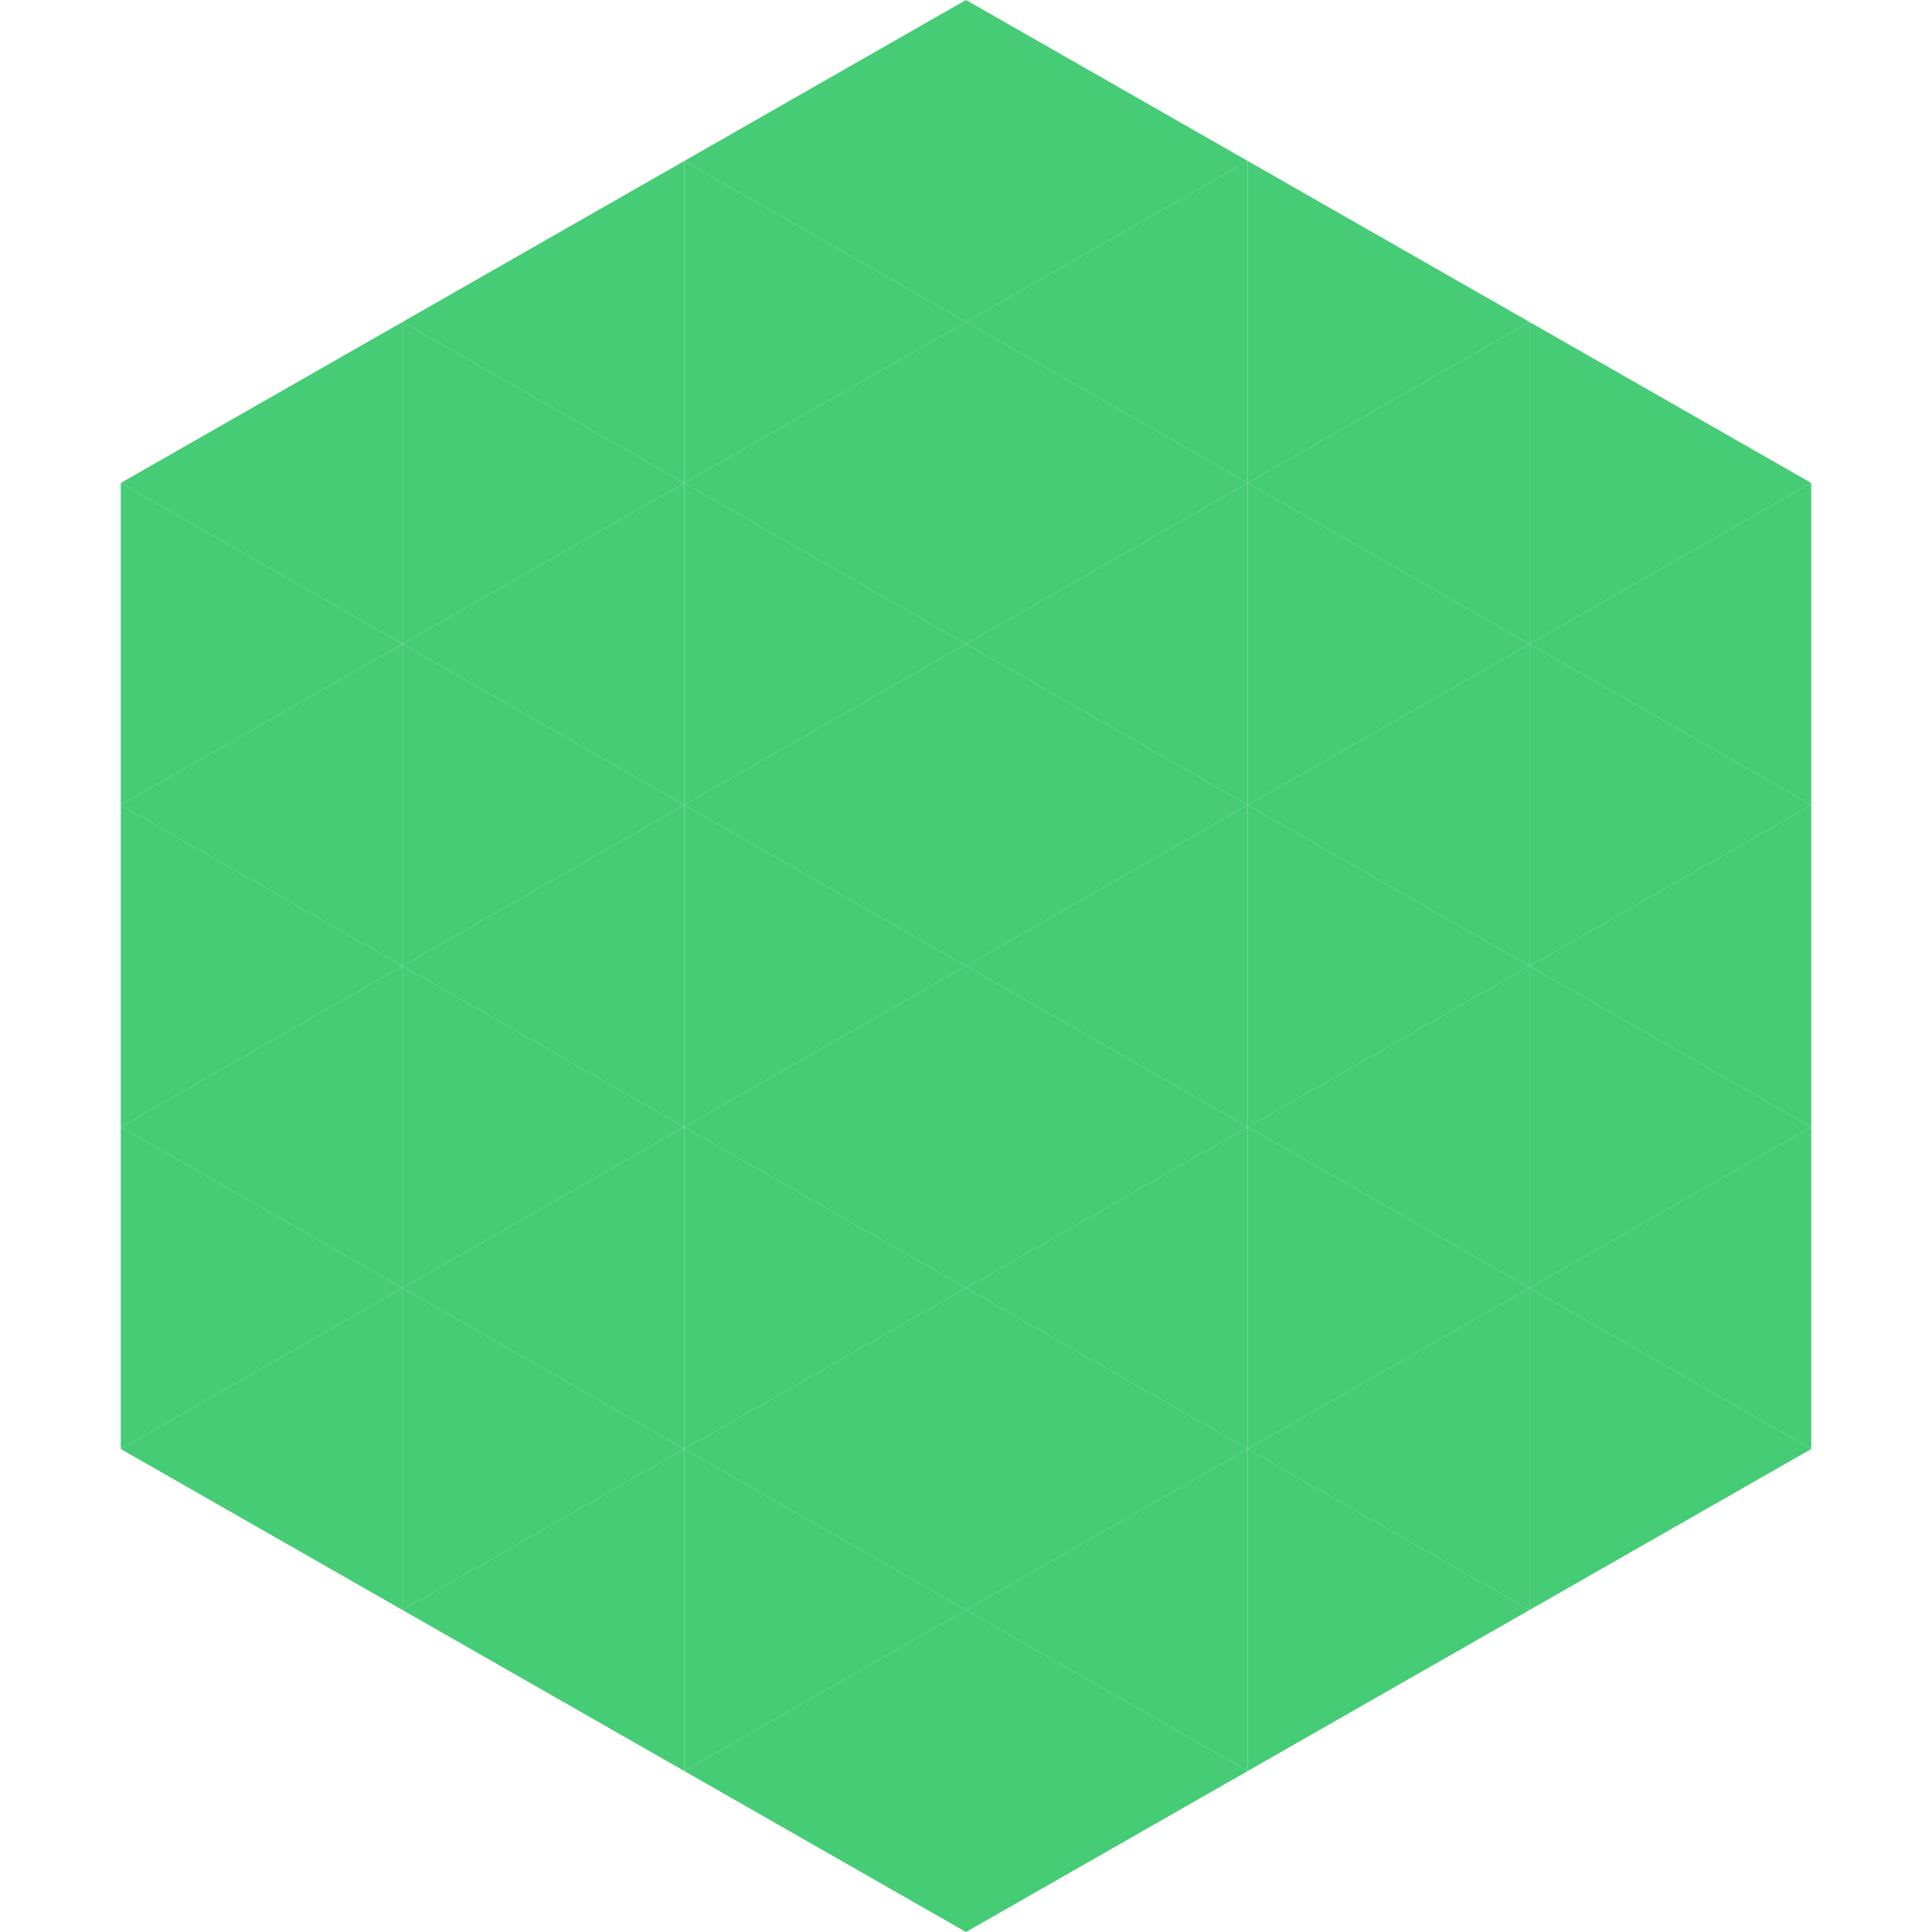 <?xml version="1.0"?>
<!-- Generated by SVGo -->
<svg width="240" height="240"
     xmlns="http://www.w3.org/2000/svg"
     xmlns:xlink="http://www.w3.org/1999/xlink">
<polygon points="50,40 15,60 50,80" style="fill:rgb(69,204,117)" />
<polygon points="190,40 225,60 190,80" style="fill:rgb(69,204,117)" />
<polygon points="15,60 50,80 15,100" style="fill:rgb(69,204,117)" />
<polygon points="225,60 190,80 225,100" style="fill:rgb(69,204,117)" />
<polygon points="50,80 15,100 50,120" style="fill:rgb(69,204,117)" />
<polygon points="190,80 225,100 190,120" style="fill:rgb(69,204,117)" />
<polygon points="15,100 50,120 15,140" style="fill:rgb(69,204,117)" />
<polygon points="225,100 190,120 225,140" style="fill:rgb(69,204,117)" />
<polygon points="50,120 15,140 50,160" style="fill:rgb(69,204,117)" />
<polygon points="190,120 225,140 190,160" style="fill:rgb(69,204,117)" />
<polygon points="15,140 50,160 15,180" style="fill:rgb(69,204,117)" />
<polygon points="225,140 190,160 225,180" style="fill:rgb(69,204,117)" />
<polygon points="50,160 15,180 50,200" style="fill:rgb(69,204,117)" />
<polygon points="190,160 225,180 190,200" style="fill:rgb(69,204,117)" />
<polygon points="15,180 50,200 15,220" style="fill:rgb(255,255,255); fill-opacity:0" />
<polygon points="225,180 190,200 225,220" style="fill:rgb(255,255,255); fill-opacity:0" />
<polygon points="50,0 85,20 50,40" style="fill:rgb(255,255,255); fill-opacity:0" />
<polygon points="190,0 155,20 190,40" style="fill:rgb(255,255,255); fill-opacity:0" />
<polygon points="85,20 50,40 85,60" style="fill:rgb(69,204,117)" />
<polygon points="155,20 190,40 155,60" style="fill:rgb(69,204,117)" />
<polygon points="50,40 85,60 50,80" style="fill:rgb(69,204,117)" />
<polygon points="190,40 155,60 190,80" style="fill:rgb(69,204,117)" />
<polygon points="85,60 50,80 85,100" style="fill:rgb(69,204,117)" />
<polygon points="155,60 190,80 155,100" style="fill:rgb(69,204,117)" />
<polygon points="50,80 85,100 50,120" style="fill:rgb(69,204,117)" />
<polygon points="190,80 155,100 190,120" style="fill:rgb(69,204,117)" />
<polygon points="85,100 50,120 85,140" style="fill:rgb(69,204,117)" />
<polygon points="155,100 190,120 155,140" style="fill:rgb(69,204,117)" />
<polygon points="50,120 85,140 50,160" style="fill:rgb(69,204,117)" />
<polygon points="190,120 155,140 190,160" style="fill:rgb(69,204,117)" />
<polygon points="85,140 50,160 85,180" style="fill:rgb(69,204,117)" />
<polygon points="155,140 190,160 155,180" style="fill:rgb(69,204,117)" />
<polygon points="50,160 85,180 50,200" style="fill:rgb(69,204,117)" />
<polygon points="190,160 155,180 190,200" style="fill:rgb(69,204,117)" />
<polygon points="85,180 50,200 85,220" style="fill:rgb(69,204,117)" />
<polygon points="155,180 190,200 155,220" style="fill:rgb(69,204,117)" />
<polygon points="120,0 85,20 120,40" style="fill:rgb(69,204,117)" />
<polygon points="120,0 155,20 120,40" style="fill:rgb(69,204,117)" />
<polygon points="85,20 120,40 85,60" style="fill:rgb(69,204,117)" />
<polygon points="155,20 120,40 155,60" style="fill:rgb(69,204,117)" />
<polygon points="120,40 85,60 120,80" style="fill:rgb(69,204,117)" />
<polygon points="120,40 155,60 120,80" style="fill:rgb(69,204,117)" />
<polygon points="85,60 120,80 85,100" style="fill:rgb(69,204,117)" />
<polygon points="155,60 120,80 155,100" style="fill:rgb(69,204,117)" />
<polygon points="120,80 85,100 120,120" style="fill:rgb(69,204,117)" />
<polygon points="120,80 155,100 120,120" style="fill:rgb(69,204,117)" />
<polygon points="85,100 120,120 85,140" style="fill:rgb(69,204,117)" />
<polygon points="155,100 120,120 155,140" style="fill:rgb(69,204,117)" />
<polygon points="120,120 85,140 120,160" style="fill:rgb(69,204,117)" />
<polygon points="120,120 155,140 120,160" style="fill:rgb(69,204,117)" />
<polygon points="85,140 120,160 85,180" style="fill:rgb(69,204,117)" />
<polygon points="155,140 120,160 155,180" style="fill:rgb(69,204,117)" />
<polygon points="120,160 85,180 120,200" style="fill:rgb(69,204,117)" />
<polygon points="120,160 155,180 120,200" style="fill:rgb(69,204,117)" />
<polygon points="85,180 120,200 85,220" style="fill:rgb(69,204,117)" />
<polygon points="155,180 120,200 155,220" style="fill:rgb(69,204,117)" />
<polygon points="120,200 85,220 120,240" style="fill:rgb(69,204,117)" />
<polygon points="120,200 155,220 120,240" style="fill:rgb(69,204,117)" />
<polygon points="85,220 120,240 85,260" style="fill:rgb(255,255,255); fill-opacity:0" />
<polygon points="155,220 120,240 155,260" style="fill:rgb(255,255,255); fill-opacity:0" />
</svg>
